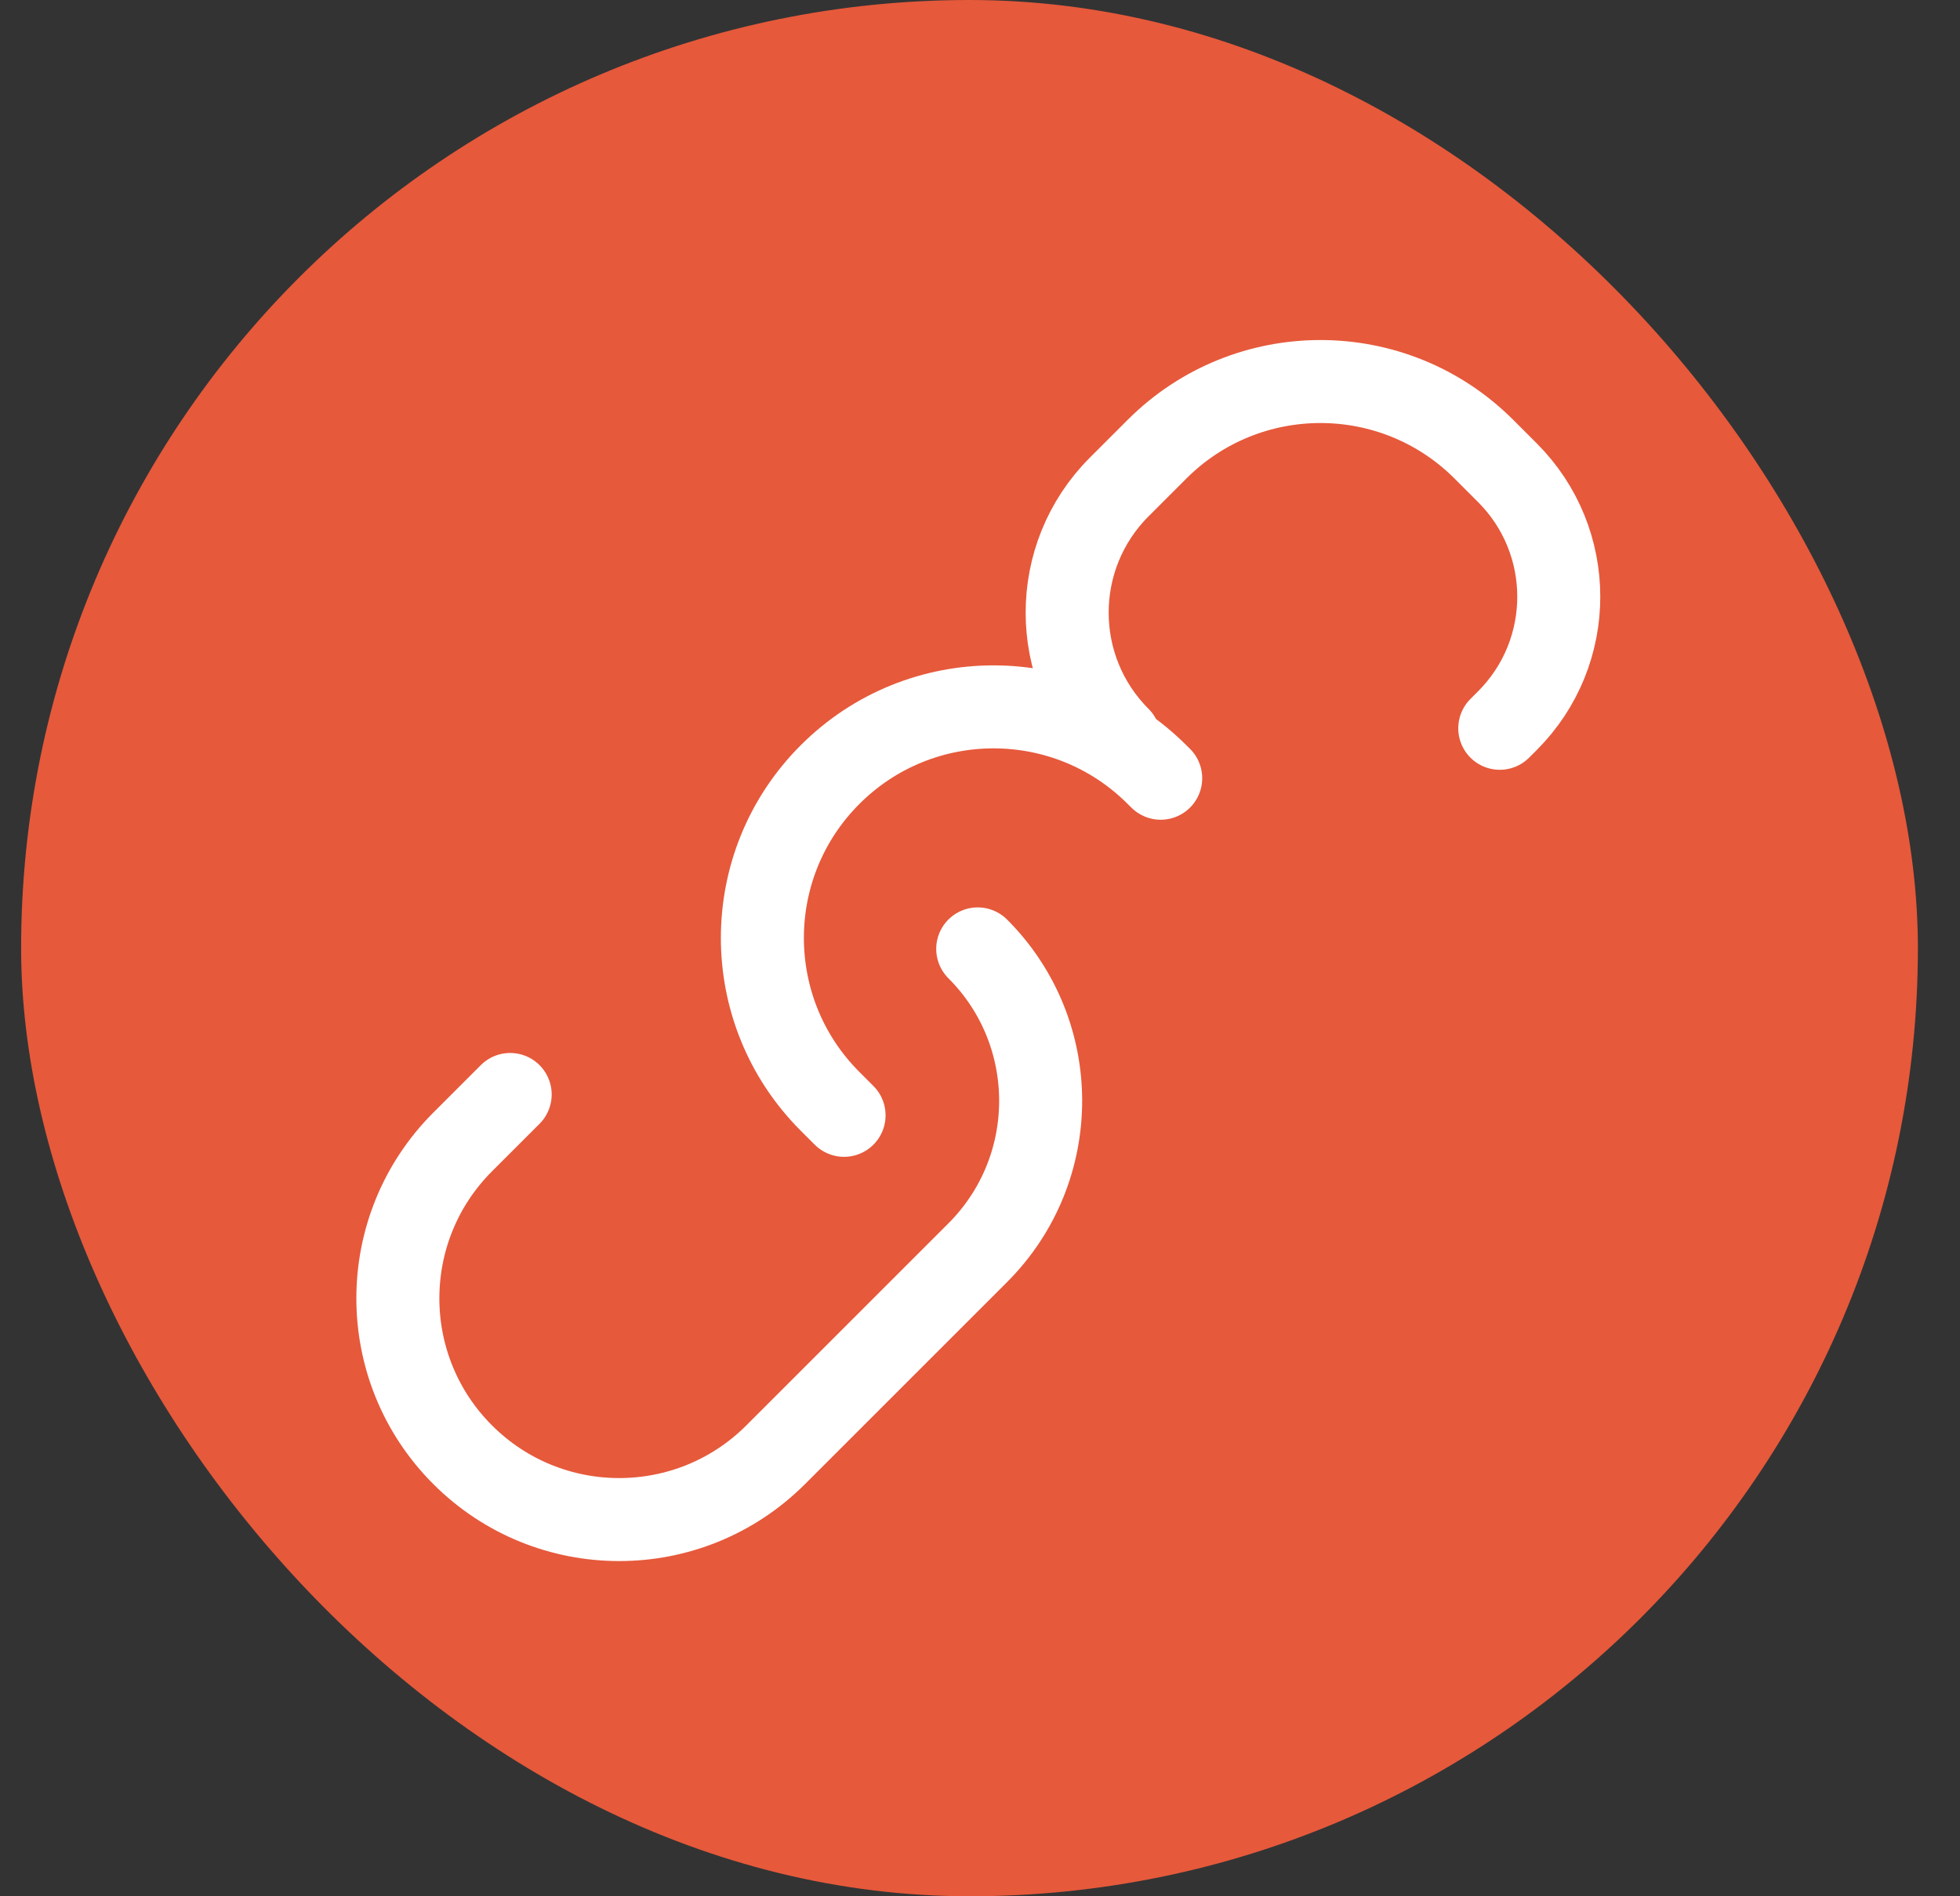 <svg xmlns="http://www.w3.org/2000/svg" width="31" height="30" viewBox="0 0 31 30" fill="none"><rect x="0" y="0" width="31" height="30" fill="#333333" stroke="none"/><rect x="0.334" width="30" height="30" rx="15" fill="#E6593B"></rect><path d="M13.35 17.645L13.129 17.424C11.701 15.996 11.701 13.681 13.129 12.254V12.254C14.557 10.826 16.872 10.826 18.299 12.254L18.358 12.312" stroke="white" stroke-width="1.313" stroke-linecap="round"></path><path d="M17.702 11.679V11.679C16.604 10.582 16.604 8.802 17.702 7.704L18.299 7.107C19.727 5.679 22.042 5.679 23.47 7.107L23.841 7.478V7.478C24.925 8.562 24.925 10.318 23.841 11.402L23.721 11.522" stroke="white" stroke-width="1.313" stroke-linecap="round"></path><path d="M15.464 15.012V15.012C16.791 16.339 16.791 18.492 15.464 19.819L12.268 23.015C10.901 24.382 8.685 24.382 7.318 23.015V23.015C5.951 21.649 5.951 19.433 7.318 18.066L8.069 17.315" stroke="white" stroke-width="1.313" stroke-linecap="round"></path></svg>
